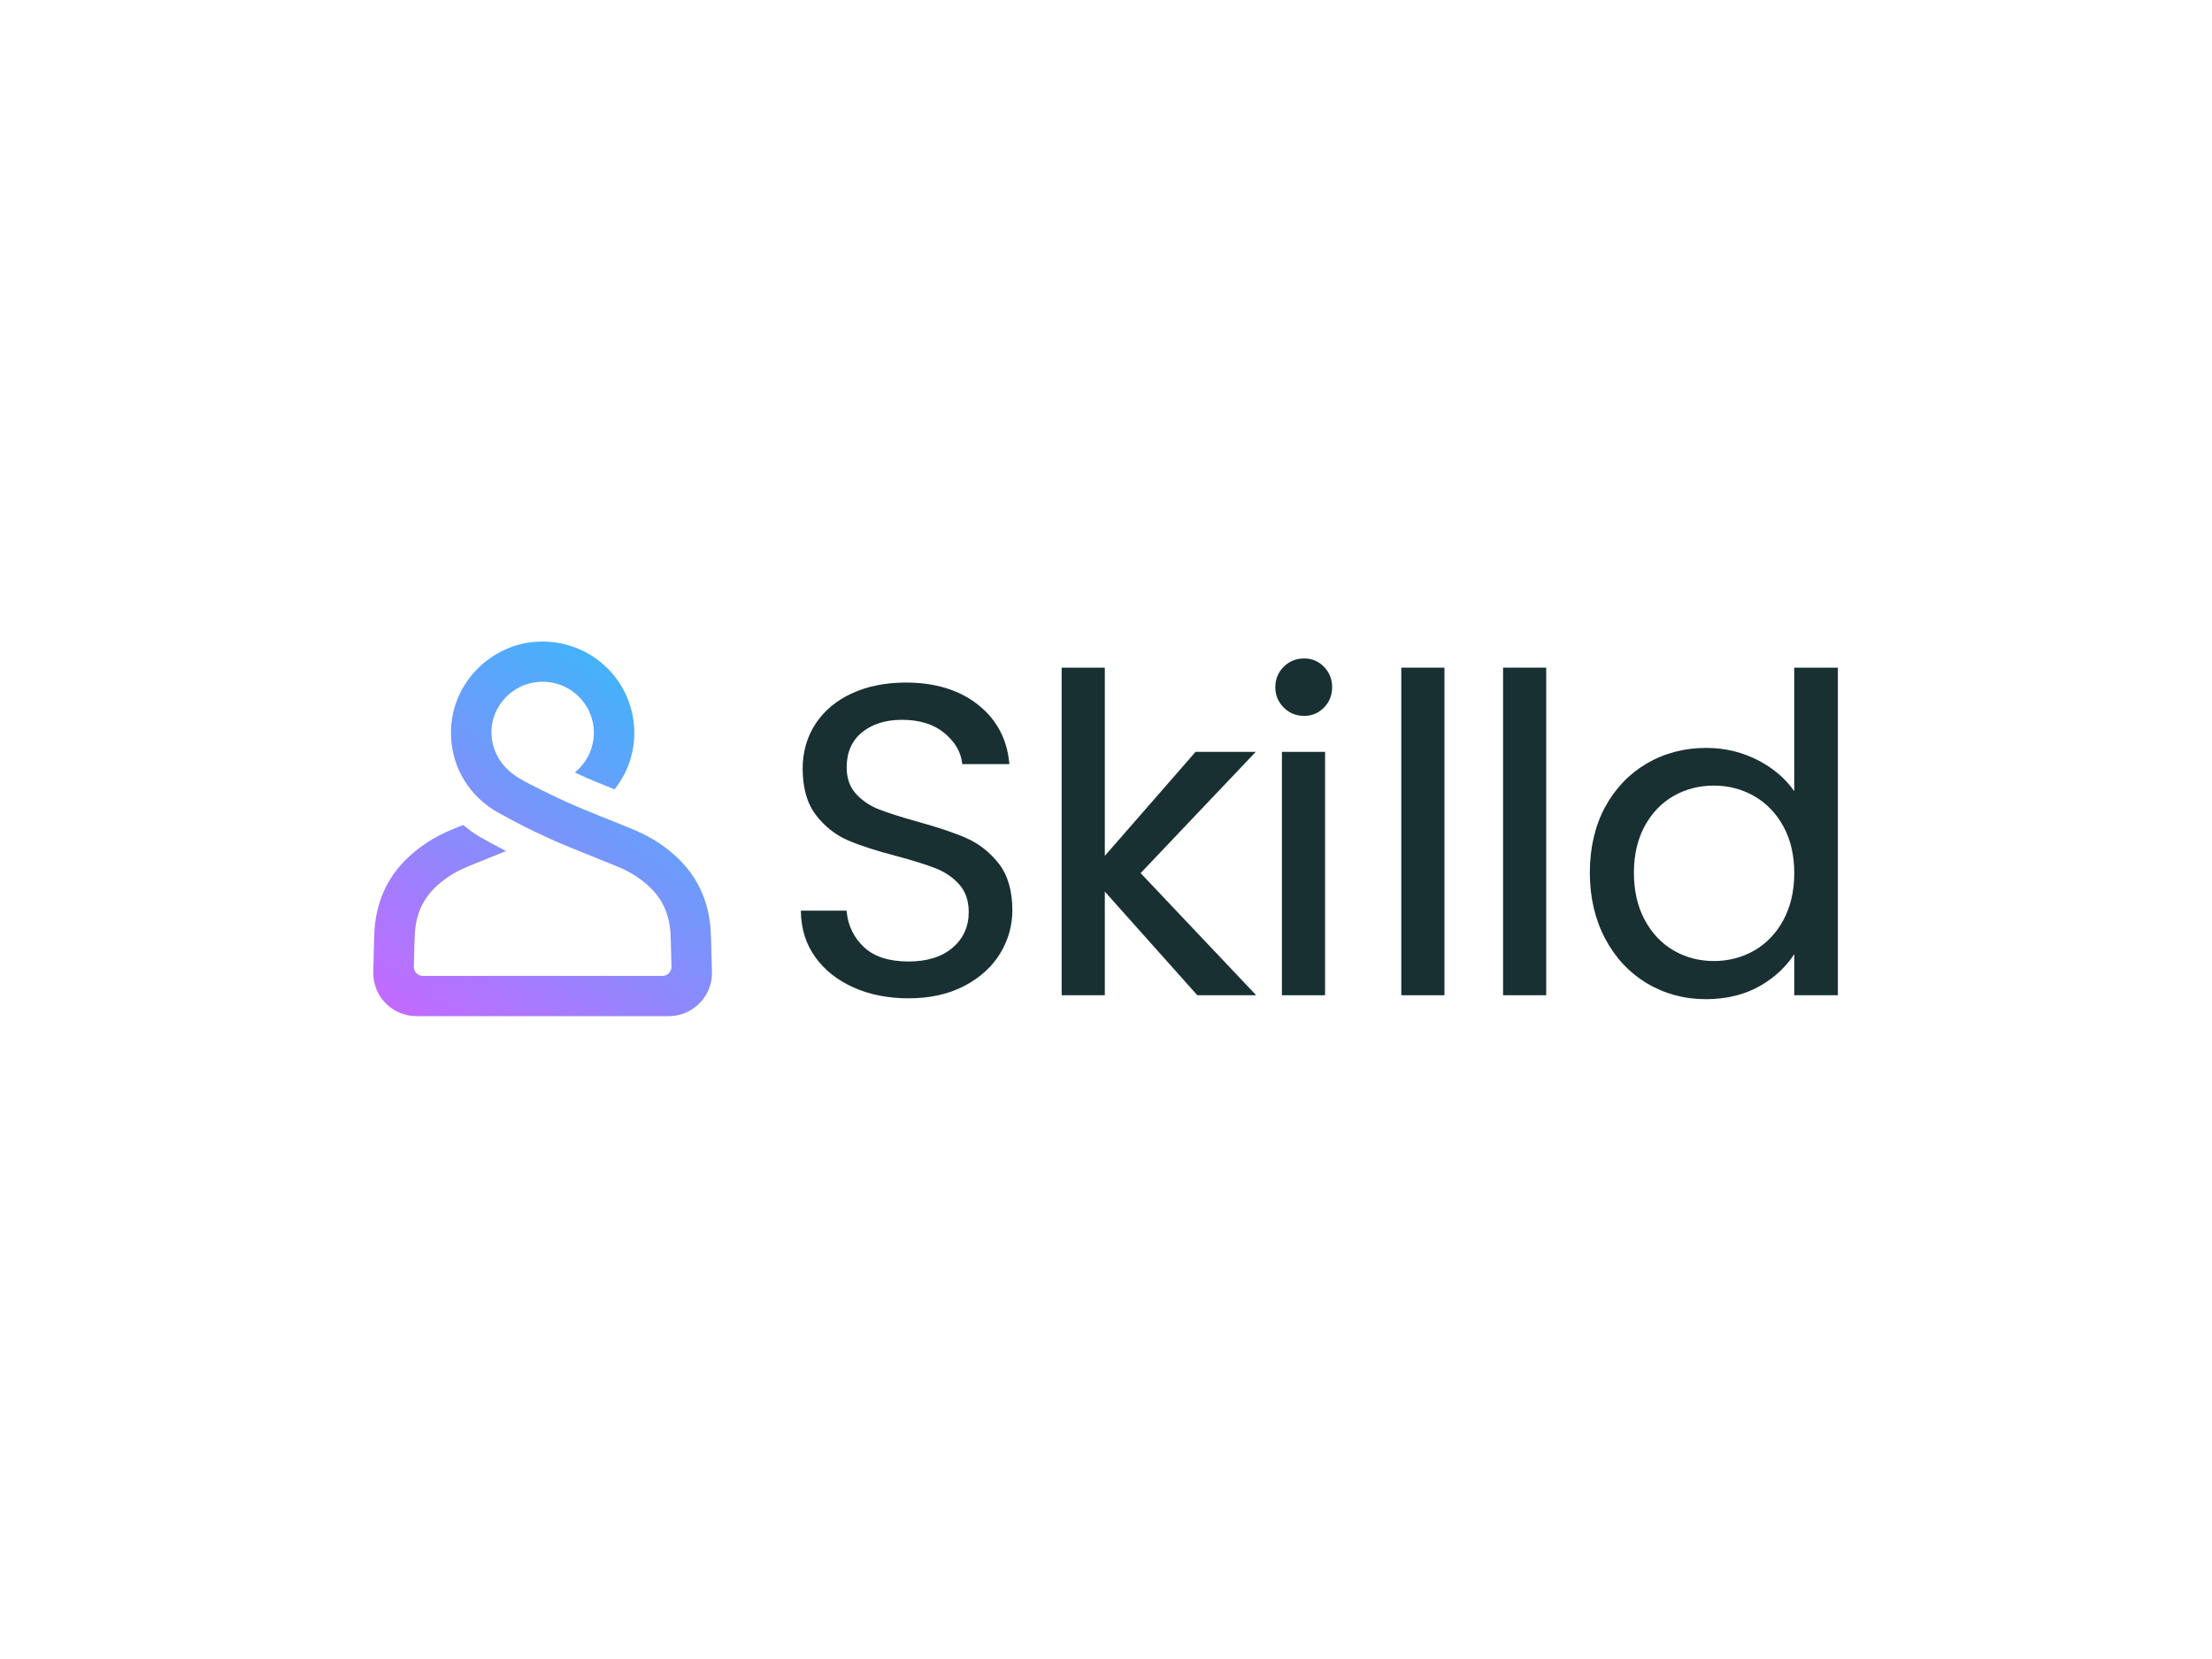 <svg width="1600" height="1200" viewBox="0 0 1600 1200" fill="none" xmlns="http://www.w3.org/2000/svg">
<rect width="1600" height="1200" fill="white"/>
<g clip-path="url(#clip0_232_58)">
<path d="M514.711 693.699C514.489 684.315 514.244 674.62 514 671.677C512.266 650.849 504.351 634.05 489.833 620.283C486.143 616.764 481.874 613.355 477.161 610.146C471.114 606.029 464.266 602.466 456.24 599.234L426.115 587.061C423.047 585.822 420.024 584.56 416.978 583.254C408.641 579.669 400.237 575.729 392.033 571.59C390.766 570.948 389.476 570.306 388.165 569.664C382.051 566.632 375.737 563.511 370.468 559.439C359.618 551.072 354.127 538.191 355.75 524.955C356.017 522.764 356.528 520.573 357.284 518.47C361.819 504.858 373.914 495.009 388.12 493.393C398.881 492.176 409.197 495.407 417.156 502.512C425.048 509.528 429.561 519.555 429.561 530.024C429.561 540.183 425.293 549.988 417.823 556.938L415.844 558.797L418.312 559.926C423.825 562.471 429.072 564.729 434.364 566.853L444.546 570.948L445.391 569.841C454.173 558.31 458.819 544.565 458.819 530.046C458.819 511.277 450.749 493.327 436.676 480.821C422.58 468.294 403.705 462.34 384.83 464.465C355.105 467.829 330.672 491.689 326.781 521.17C326.492 523.339 326.292 525.531 326.226 527.722C325.403 551.404 336.942 573.139 357.128 585.888L358.885 586.928C377.026 597.22 395.968 606.361 415.199 614.108L445.302 626.259C451.393 628.694 456.44 631.306 460.776 634.271C464.199 636.618 467.089 638.919 469.668 641.332C478.939 650.119 483.808 660.544 484.942 674.111C485.142 676.568 485.32 684.337 485.498 691.198C485.565 694.208 485.631 697.041 485.698 699.188C485.742 700.959 485.098 702.641 483.853 703.925C482.608 705.209 480.94 705.895 479.162 705.895H305.883C304.104 705.895 302.437 705.186 301.192 703.925C299.947 702.641 299.302 700.959 299.347 699.188C299.413 697.064 299.48 694.275 299.547 691.287C299.702 684.381 299.902 676.568 300.125 674.111C301.525 656.892 308.973 644.608 324.269 634.249C328.493 631.35 333.54 628.738 339.721 626.237L366.066 615.569L362.553 613.754C357.195 610.987 351.948 608.066 347.924 605.786C347.657 605.631 345.723 604.524 345.723 604.524L345.323 604.281C342.01 602.2 338.831 599.876 335.852 597.419L335.007 596.733L328.738 599.257C320.712 602.488 313.864 606.051 307.817 610.168C285.162 625.462 273.113 645.582 270.934 671.721C270.689 674.665 270.467 684.337 270.245 693.677L270 702.995C269.778 711.472 272.912 719.485 278.848 725.571C284.785 731.658 292.766 735 301.303 735H483.653C492.19 735 500.149 731.658 506.107 725.571C512.043 719.507 515.2 711.472 514.956 702.995L514.711 693.699Z" fill="url(#paint0_linear_232_58)"/>
<path d="M699.077 606.251C690.162 602.333 678.201 598.327 663.55 594.299C651.522 590.934 642.073 587.902 635.448 585.29C628.956 582.723 623.42 578.916 618.974 574.002C614.616 569.155 612.415 562.803 612.415 555.078C612.415 544.277 616.128 535.756 623.487 529.758C630.89 523.716 640.628 520.661 652.411 520.661C665.039 520.661 675.311 523.826 682.936 530.09C690.54 536.332 694.897 543.613 695.92 551.736L696.031 552.71H730.113L730.002 551.493C728.268 534.14 720.576 519.997 707.125 509.484C693.697 499.015 676.267 493.703 655.302 493.703C640.762 493.703 627.689 496.292 616.439 501.405C605.145 506.54 596.252 513.933 590.005 523.384C583.758 532.834 580.579 543.813 580.579 556.03C580.579 569.974 583.825 581.24 590.205 589.54C596.541 597.796 604.301 603.949 613.26 607.8C622.086 611.607 633.981 615.458 648.632 619.265C660.415 622.408 669.93 625.374 676.867 628.118C683.67 630.796 689.428 634.736 693.964 639.871C698.432 644.94 700.7 651.624 700.7 659.769C700.7 670.172 696.809 678.804 689.139 685.421C681.424 692.083 670.686 695.47 657.213 695.47C643.118 695.47 632.291 691.995 624.999 685.156C617.684 678.294 613.46 669.729 612.438 659.68L612.326 658.684H579.289L579.311 659.813C579.534 672.031 583.024 682.965 589.716 692.327C596.386 701.645 605.701 709.038 617.418 714.261C629.067 719.484 642.473 722.118 657.236 722.118C672.643 722.118 686.227 719.086 697.587 713.11C708.97 707.134 717.685 699.188 723.51 689.538C729.335 679.888 732.27 669.463 732.27 658.507C732.27 644.364 728.979 632.988 722.465 624.665C715.974 616.432 708.125 610.235 699.077 606.251Z" fill="#193033"/>
<path d="M908.327 543.835H864.774L799.145 619.066V482.924H767.93V719.883H799.145V644.917L866.042 719.883H908.639L825.045 631.549L908.327 543.835Z" fill="#193033"/>
<path d="M943.343 476.262C937.541 476.262 932.561 478.298 928.537 482.304C924.513 486.31 922.467 491.268 922.467 497.045C922.467 502.822 924.513 507.78 928.537 511.786C932.561 515.792 937.541 517.828 943.343 517.828C948.946 517.828 953.77 515.792 957.683 511.786C961.596 507.78 963.575 502.822 963.575 497.045C963.575 491.268 961.596 486.332 957.683 482.326C953.77 478.298 948.946 476.262 943.343 476.262Z" fill="#193033"/>
<path d="M958.461 543.835H927.247V719.883H958.461V543.835Z" fill="#193033"/>
<path d="M1044.81 482.924H1013.6V719.883H1044.81V482.924Z" fill="#193033"/>
<path d="M1118.42 482.924H1087.21V719.883H1118.42V482.924Z" fill="#193033"/>
<path d="M1297.82 482.924V572.276C1291.68 563.445 1283.25 556.119 1272.69 550.475C1260.89 544.167 1247.95 540.98 1234.25 540.98C1218.4 540.98 1203.91 544.764 1191.14 552.245C1178.38 559.726 1168.22 570.373 1160.93 583.918C1153.66 597.442 1149.97 613.378 1149.97 631.239C1149.97 648.901 1153.66 664.86 1160.93 678.693C1168.2 692.548 1178.36 703.482 1191.14 711.162C1203.91 718.843 1218.29 722.738 1233.94 722.738C1249.15 722.738 1262.64 719.33 1274.03 712.601C1284.12 706.625 1292.1 699.078 1297.84 690.136V719.883H1329.39V482.924H1297.82ZM1239.68 695.138C1229.1 695.138 1219.31 692.57 1210.6 687.524C1201.88 682.478 1194.86 675.041 1189.68 665.435C1184.48 655.807 1181.85 644.298 1181.85 631.217C1181.85 618.358 1184.5 607.003 1189.68 597.486C1194.86 587.991 1201.91 580.665 1210.6 575.707C1219.31 570.749 1229.1 568.248 1239.68 568.248C1250.26 568.248 1260.09 570.815 1268.91 575.884C1277.72 580.93 1284.81 588.323 1290.01 597.818C1295.21 607.335 1297.84 618.689 1297.84 631.549C1297.84 644.408 1295.19 655.807 1290.01 665.435C1284.83 675.041 1277.74 682.478 1268.94 687.524C1260.09 692.593 1250.26 695.138 1239.68 695.138Z" fill="#193033"/>
</g>
<defs>
<linearGradient id="paint0_linear_232_58" x1="314.025" y1="766.004" x2="505.851" y2="485.477" gradientUnits="userSpaceOnUse">
<stop stop-color="#C867FE"/>
<stop offset="0.955" stop-color="#3CB7FB"/>
</linearGradient>
<clipPath id="clip0_232_58">
<rect width="1060" height="271" fill="white" transform="translate(270 464)"/>
</clipPath>
</defs>
</svg>
